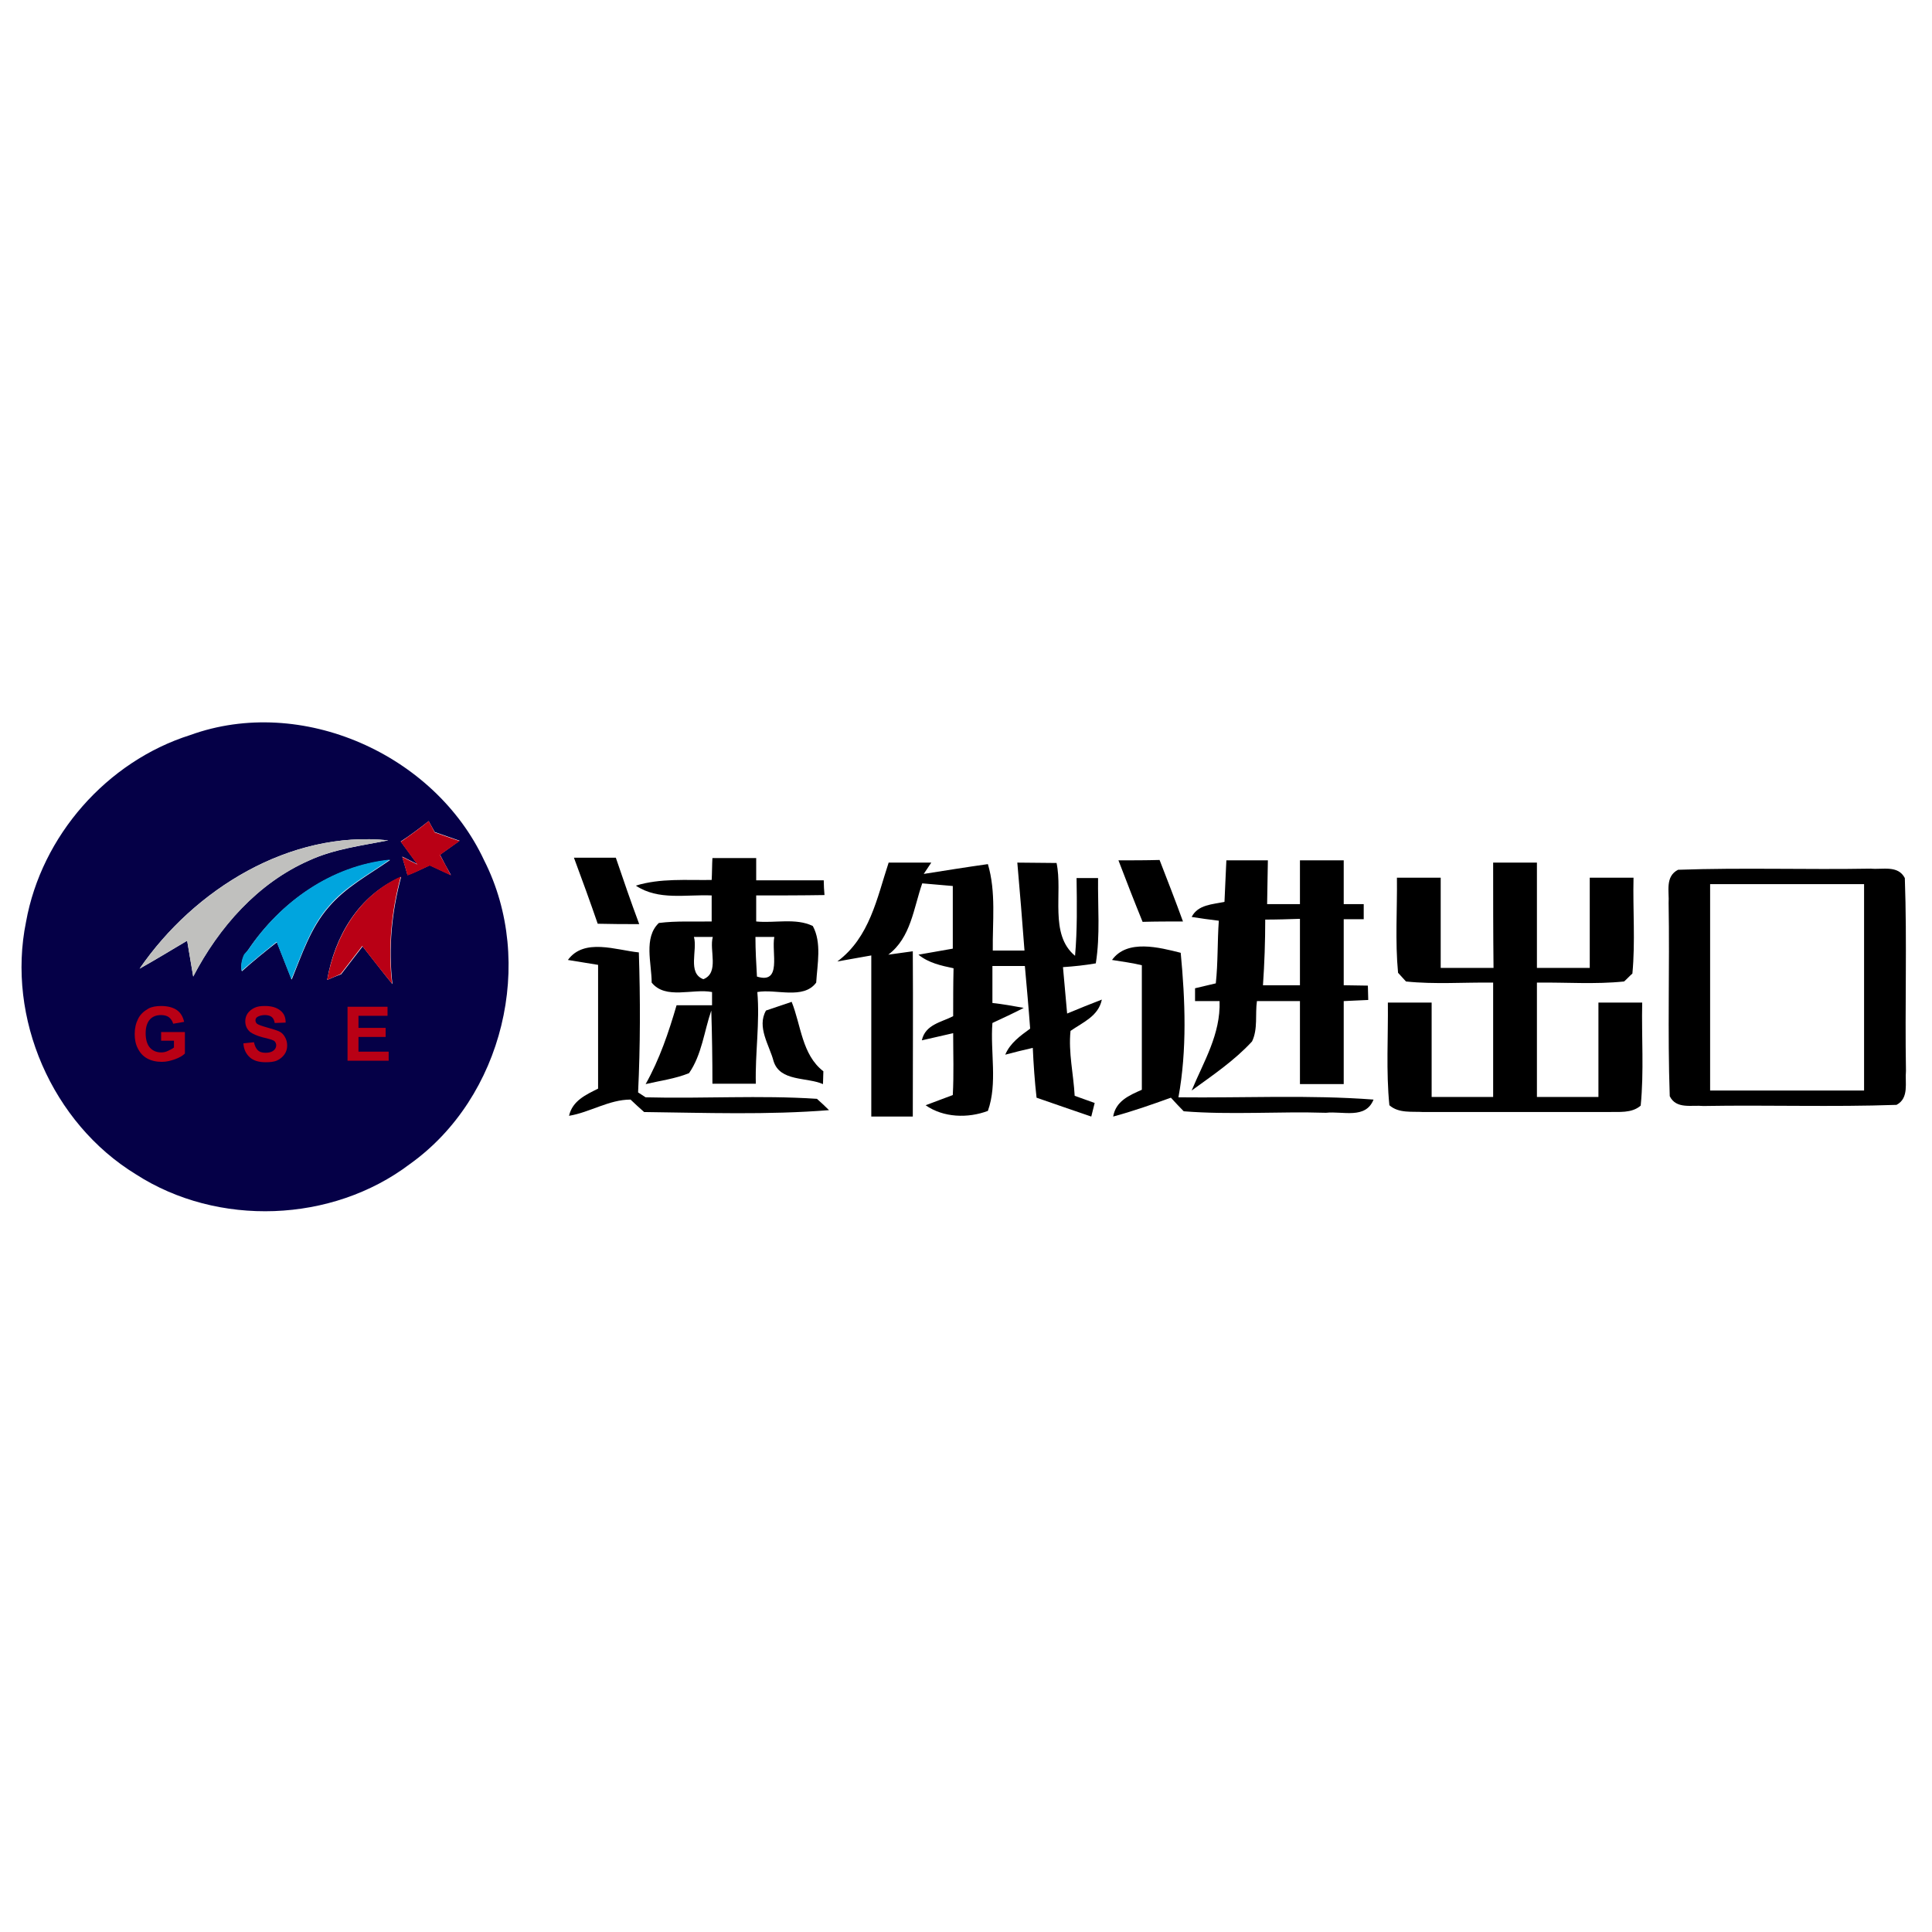 <?xml version="1.0" encoding="utf-8"?>
<!-- Generator: Adobe Illustrator 21.0.2, SVG Export Plug-In . SVG Version: 6.00 Build 0)  -->
<svg version="1.1" id="Layer_1" xmlns="http://www.w3.org/2000/svg" xmlns:xlink="http://www.w3.org/1999/xlink" x="0px" y="0px"
	 viewBox="0 0 512 512" style="enable-background:new 0 0 512 512;" xml:space="preserve">
<style type="text/css">
	.st0{fill:#FFFFFF;}
	.st1{fill:#050047;}
	.st2{fill:#B90015;}
	.st3{fill:#C0C0BE;}
	.st4{fill:#00A5DE;}
</style>
<rect class="st0" width="512" height="512"/>
<g id="_x23_ffffffff">
</g>
<g id="_x23_050047ff">
	<path class="st1" d="M50.4,194.8c29.5-10.7,64.8,5.1,77.9,33.2c13.7,27,5,62.9-19.7,80.5c-20.6,15.6-50.9,16.7-72.6,2.7
		c-22.2-13.6-34.3-41.4-29.1-66.9C11,221.5,28.3,201.8,50.4,194.8 M113.6,217.6c-2.4,1.9-4.8,3.7-7.4,5.4c1.1,1.5,3.3,4.5,4.4,6
		l-4-2c0.3,1.2,1.1,3.7,1.4,4.9c2-0.7,3.9-1.7,5.9-2.6c1.9,0.9,3.7,1.7,5.6,2.6c-1-1.8-2-3.6-2.9-5.4c1.7-1.2,3.4-2.4,5.2-3.7
		c-1.7-0.6-4.9-1.7-6.6-2.3C114.8,219.8,114,218.3,113.6,217.6 M37,256.7c4.3-2.4,8.4-4.9,12.6-7.4c0.4,2.4,1.2,7.1,1.6,9.5
		C58,245.7,68.3,234,82,228c6.6-3,13.9-3.9,20.9-5.3C76.8,220,51.5,235.6,37,256.7 M65.8,251.7l-1,1.3c-0.7,1.4-1,2.9-0.7,4.4
		c3-2.7,6.1-5.2,9.3-7.7c1,2.5,2.9,7.4,3.9,9.9c2.7-6.6,5-13.7,9.8-19.2c4.5-5.3,10.7-8.6,16.3-12.5C87.8,229.5,74.4,239,65.8,251.7
		 M86.7,259.7c0.9-0.4,2.8-1.2,3.7-1.5c1.9-2.5,3.8-4.9,5.7-7.4c2.6,3.3,5.2,6.7,7.9,10c-1.1-9.6-0.2-19.1,2.3-28.4
		C95,237.3,88.7,248.1,86.7,259.7"/>
	<path class="st1" d="M39.3,268.2c3.7-1.2,5,0.2,3.8,4.1C39.4,273.4,38.1,272.1,39.3,268.2z"/>
</g>
<g id="_x23_b90015ff">
	<path class="st2" d="M113.6,217.6c0.4,0.7,1.2,2.2,1.6,3c1.6,0.6,4.9,1.7,6.6,2.3c-1.7,1.2-3.5,2.4-5.2,3.7c1,1.8,2,3.6,2.9,5.4
		c-1.9-0.9-3.7-1.7-5.6-2.6c-2,0.8-3.8,1.9-5.9,2.6c-0.3-1.2-1.1-3.7-1.4-4.9l4,2c-1.1-1.5-3.3-4.5-4.4-6
		C108.8,221.3,111.3,219.5,113.6,217.6z"/>
	<path class="st2" d="M86.7,259.7c2.1-11.6,8.4-22.4,19.5-27.4c-2.5,9.3-3.4,18.9-2.3,28.4c-2.7-3.3-5.3-6.6-7.9-10
		c-1.9,2.5-3.8,4.9-5.7,7.4C89.4,258.5,87.6,259.3,86.7,259.7z"/>
</g>
<g id="_x23_c0c0beff">
	<path class="st3" d="M37,256.7c14.5-21,39.8-36.7,65.9-34c-7,1.4-14.3,2.2-20.9,5.3c-13.7,6-24,17.8-30.8,30.8
		c-0.4-2.4-1.2-7.1-1.6-9.5C45.4,251.7,41.3,254.3,37,256.7z"/>
</g>
<g id="_x23_00a5deff">
	<path class="st4" d="M65.8,251.7c8.6-12.8,22-22.3,37.5-23.9c-5.6,4-11.9,7.2-16.3,12.5c-4.8,5.5-7,12.6-9.8,19.2
		c-1-2.5-2.9-7.4-3.9-9.9c-3.1,2.5-6.3,5.1-9.3,7.7c-0.2-1.5,0-3,0.7-4.4L65.8,251.7z"/>
</g>
<g id="_x23_000000ff">
	<path d="M152.1,227.3c3.7,0,7.4,0,11.1,0c2,5.9,4,11.7,6.2,17.6c-3.7,0-7.3,0-11-0.1C156.4,239,154.3,233.2,152.1,227.3z"/>
	<path d="M188.8,227.4c3.9,0,7.7,0,11.6,0c0,1.5,0,4.4,0,5.9c6,0,12,0,17.9,0c0,1,0.1,3,0.2,3.9c-6,0.1-12.1,0.1-18.1,0.1
		c0,1.7,0,5.2,0,6.9c4.9,0.5,10.5-1,15,1.2c2.4,4.4,1.2,10.1,0.9,15c-3.4,4.6-10.7,1.6-15.6,2.5c0.7,8.1-0.6,16.2-0.4,24.3
		c-3.8,0-7.7,0-11.5,0c0-6.5-0.1-13-0.3-19.4c-1.9,5.5-2.5,11.7-5.9,16.6c-3.7,1.5-7.7,2-11.5,2.9c3.7-6.6,6.1-13.7,8.2-20.9
		c3.1,0,6.3,0,9.4,0c0-0.9,0-2.6,0-3.5c-5.1-1-12.3,2.1-16-2.5c0-5.1-2.2-11.9,1.9-15.8c4.7-0.6,9.4-0.3,14-0.4c0-1.7,0-5.2,0-6.9
		c-6.8-0.3-14.1,1.4-20.1-2.6c6.5-2,13.4-1.4,20.1-1.5C188.7,231.8,188.7,228.8,188.8,227.4 M183.9,248.3c1,3.5-1.8,9.6,2.5,11.2
		c4.3-1.7,1.5-7.7,2.5-11.2C187.2,248.3,185.6,248.3,183.9,248.3 M200.2,248.3c0,3.5,0.2,7,0.4,10.5c6.7,2.1,3.8-6.4,4.6-10.5
		C203.5,248.3,201.8,248.3,200.2,248.3z"/>
	<path d="M235.5,228.6c3.7,0,7.5,0,11.3,0l-2,3c5.7-0.9,11.3-1.8,17-2.6c2.2,7.4,1.2,15.3,1.3,22.9c2.1,0,6.3,0,8.4,0
		c-0.6-7.8-1.2-15.5-1.9-23.3c3.4,0,6.9,0.1,10.4,0.1c1.7,8-2,18.9,4.9,24.6c0.6-6.8,0.5-13.7,0.4-20.6c1.4,0,4.3,0,5.7,0
		c-0.1,7.5,0.6,15.1-0.6,22.6c-2.9,0.5-5.7,0.8-8.7,1c0.4,4.1,0.7,8.2,1.1,12.3c3.1-1.3,6.1-2.5,9.2-3.7c-0.9,4.4-5,6-8.3,8.3
		c-0.6,5.7,0.8,11.5,1.1,17.2c1.3,0.5,4,1.4,5.3,1.9c-0.2,0.9-0.7,2.7-0.9,3.6c-4.9-1.7-9.7-3.3-14.5-5c-0.5-4.4-0.8-8.8-1-13.2
		c-1.8,0.4-5.5,1.3-7.3,1.8c1.3-3.1,4-5,6.6-6.9c-0.4-5.5-0.9-11-1.4-16.6c-2.9,0-5.7,0-8.6,0c0,3.3,0,6.6,0,9.8
		c2.8,0.3,5.5,0.8,8.3,1.3c-2.7,1.4-5.5,2.7-8.3,4c-0.6,7.7,1.4,16-1.2,23.3c-5.3,2-11.8,1.8-16.5-1.5c1.8-0.7,5.4-2,7.2-2.7
		c0.3-5.5,0.1-10.9,0.1-16.4c-2.1,0.5-6.2,1.4-8.3,1.9c0.9-4.2,5.2-4.8,8.3-6.4c0-4.2,0-8.4,0.1-12.7c-3.3-0.7-6.6-1.4-9.3-3.6
		c2.3-0.4,6.9-1.2,9.1-1.6c0-5.5,0-11,0-16.6c-2-0.2-6.1-0.5-8.1-0.7c-2.3,6.6-3,14.4-9,18.9c1.6-0.2,4.9-0.7,6.5-0.9
		c0.1,14.6,0,29.2,0,43.8c-3.7,0-7.3,0-11,0c0-14.2,0-28.5,0-42.7c-2.2,0.4-6.7,1.2-9,1.6C230.5,248.4,232.4,238,235.5,228.6z"/>
	<path d="M296.4,228c3.6,0,7.3,0,10.9-0.1c2.1,5.4,4.2,10.8,6.2,16.3c-3.6,0-7.1,0-10.7,0.1C300.6,238.9,298.5,233.5,296.4,228z"/>
	<path d="M325,228c3.7,0,7.3,0,11,0c-0.1,3.9-0.1,7.7-0.2,11.6c2.9,0,5.8,0,8.7,0c0-3.9,0-7.7,0-11.6c3.9,0,7.7,0,11.6,0
		c0,3.9,0,7.7,0,11.6c1.3,0,4,0,5.3,0l0,4c-1.3,0-4,0-5.3,0c0,5.8,0,11.6,0,17.5c1.6,0,4.8,0.1,6.4,0.1c0,1,0.1,2.8,0.1,3.8
		c-1.6,0.1-4.9,0.2-6.5,0.3c0,7.3,0,14.6,0,22c-3.9,0-7.7,0-11.6,0c0-7.3,0-14.7,0-22c-3.8,0-7.6,0-11.4,0
		c-0.5,3.5,0.3,7.4-1.3,10.7c-4.7,5.1-10.5,9-16,13c3.2-7.7,7.7-14.9,7.4-23.7c-1.6,0-4.9,0-6.5,0c0-0.9,0-2.6,0-3.4
		c1.4-0.3,4.1-1,5.5-1.3c0.6-5.5,0.4-11.1,0.8-16.6c-1.8-0.2-5.4-0.7-7.2-1c1.7-3.3,5.5-3.3,8.7-4C324.7,235.3,324.8,231.6,325,228
		 M335.3,243.7c0,5.8-0.2,11.6-0.6,17.4c3.3,0,6.6,0,9.8,0c0-5.9,0-11.7,0-17.6C341.5,243.6,338.4,243.7,335.3,243.7z"/>
	<path d="M395.7,228.6c3.9,0,7.7,0,11.6,0c0,9.3,0,18.6,0,27.9c4.7,0,9.3,0,14,0c0-8,0-15.9,0-23.9c3.9,0,7.7,0,11.6,0
		c-0.2,8.5,0.5,17-0.3,25.4c-0.6,0.5-1.6,1.6-2.2,2.1c-7.7,0.8-15.4,0.2-23.1,0.3c0,10.1,0,20.2,0,30.3c5.4,0,10.8,0,16.3,0
		c0-8.3,0-16.6,0-25c3.9,0,7.7,0,11.6,0c-0.2,9.1,0.5,18.2-0.4,27.3c-2.4,2.1-5.8,1.6-8.7,1.7c-16.3,0-32.6,0-48.9,0
		c-3-0.2-6.5,0.4-9-1.8c-0.9-9-0.3-18.2-0.4-27.2c3.9,0,7.7,0,11.6,0c0,8.3,0,16.6,0,25c5.4,0,10.9,0,16.3,0c0-10.1,0-20.2,0-30.3
		c-7.7-0.1-15.5,0.5-23.1-0.3c-0.5-0.6-1.6-1.7-2.1-2.3c-0.8-8.4-0.2-16.8-0.3-25.2c3.9,0,7.7,0,11.6,0c0,8,0,15.9,0,23.9
		c4.7,0,9.3,0,14,0C395.7,247.2,395.7,237.9,395.7,228.6z"/>
	<path d="M444.7,230.5c17-0.6,34.1,0,51.1-0.3c3.1,0.3,7.2-1,9,2.5c0.6,17,0,34.1,0.3,51.1c-0.3,3.1,0.9,7.2-2.5,9
		c-17.1,0.6-34.1,0-51.2,0.3c-3.1-0.3-7.2,0.9-8.9-2.6c-0.6-17,0-34.1-0.3-51.2C442.4,236.3,441.2,232.3,444.7,230.5 M453.2,234.3
		c0,18.3,0,36.5,0,54.7c13.6,0,27.2,0,40.8,0c0-18.3,0-36.5,0-54.7C480.4,234.3,466.8,234.3,453.2,234.3z"/>
	<path d="M150.5,254.4c4.3-5.9,12.8-2.6,18.8-2c0.4,12.3,0.4,24.7-0.2,37.1c0.5,0.3,1.5,1,2,1.3c15.1,0.4,30.3-0.6,45.4,0.4
		c0.8,0.7,2.4,2.2,3.2,3c-16.3,1.3-32.7,0.7-49,0.5c-0.9-0.8-2.7-2.4-3.6-3.3c-5.7,0-10.8,3.4-16.3,4.3c0.9-4,4.5-5.6,7.7-7.2
		c0-11,0-21.9,0-32.8C156.5,255.4,152.5,254.7,150.5,254.4z"/>
	<path d="M294.7,254.4c4-5.6,12.6-3.3,18.2-1.9c1.2,12.6,1.7,25.7-0.6,38.3c17.2,0.2,34.5-0.7,51.7,0.6c-2.1,5.3-8.2,3-12.6,3.5
		c-12.6-0.4-25.2,0.6-37.7-0.4c-0.9-0.9-2.6-2.7-3.4-3.6c-5,1.8-10.1,3.6-15.3,5c0.7-4.1,4.2-5.6,7.6-7.1c0-11,0-22,0-33
		C300.7,255.3,296.7,254.7,294.7,254.4z"/>
	<path d="M203,267.8c1.7-0.6,5.1-1.7,6.8-2.3c2.5,6.2,2.7,14,8.4,18.4l-0.1,3.4c-4.3-1.9-11.4-0.6-13.1-6.1
		C203.9,277,200.5,272.2,203,267.8z"/>
</g>
<g>
	<path class="st2" d="M42.7,275.9v-2.4H49v5.7c-0.6,0.6-1.5,1.1-2.6,1.5s-2.3,0.7-3.5,0.7c-1.5,0-2.8-0.3-3.9-0.9s-1.9-1.5-2.5-2.7
		s-0.8-2.4-0.8-3.8c0-1.5,0.3-2.8,0.9-4s1.5-2,2.7-2.7c0.9-0.5,2.1-0.7,3.4-0.7c1.8,0,3.2,0.4,4.2,1.1s1.6,1.8,1.9,3.1l-2.9,0.5
		c-0.2-0.7-0.6-1.3-1.1-1.7s-1.3-0.6-2.1-0.6c-1.3,0-2.3,0.4-3,1.2s-1.1,2-1.1,3.6c0,1.7,0.4,3,1.1,3.8s1.7,1.3,3,1.3
		c0.6,0,1.2-0.1,1.8-0.4s1.1-0.5,1.6-0.9v-1.8H42.7z"/>
	<path class="st2" d="M64.5,276.5l2.8-0.3c0.2,0.9,0.5,1.6,1,2.1s1.2,0.7,2.1,0.7c0.9,0,1.6-0.2,2.1-0.6s0.7-0.9,0.7-1.4
		c0-0.3-0.1-0.6-0.3-0.9s-0.5-0.4-1-0.6c-0.3-0.1-1.1-0.3-2.3-0.6c-1.5-0.4-2.6-0.9-3.3-1.4c-0.9-0.8-1.3-1.7-1.3-2.9
		c0-0.7,0.2-1.4,0.6-2s1-1.1,1.8-1.5s1.7-0.5,2.8-0.5c1.8,0,3.1,0.4,4.1,1.2s1.4,1.8,1.4,3.2l-2.9,0.1c-0.1-0.7-0.4-1.3-0.8-1.6
		s-1-0.5-1.8-0.5c-0.8,0-1.5,0.2-2,0.5c-0.3,0.2-0.5,0.5-0.5,0.9c0,0.3,0.1,0.6,0.4,0.9c0.4,0.3,1.3,0.6,2.7,1s2.4,0.7,3.1,1
		s1.2,0.8,1.6,1.5s0.6,1.4,0.6,2.3c0,0.8-0.2,1.6-0.7,2.3s-1.1,1.2-1.9,1.6s-1.9,0.5-3.1,0.5c-1.8,0-3.2-0.4-4.2-1.3
		S64.6,278.1,64.5,276.5z"/>
	<path class="st2" d="M92.1,281.1v-14.3h10.6v2.4H95v3.2h7.2v2.4H95v3.9h8v2.4H92.1z"/>
</g>
</svg>
